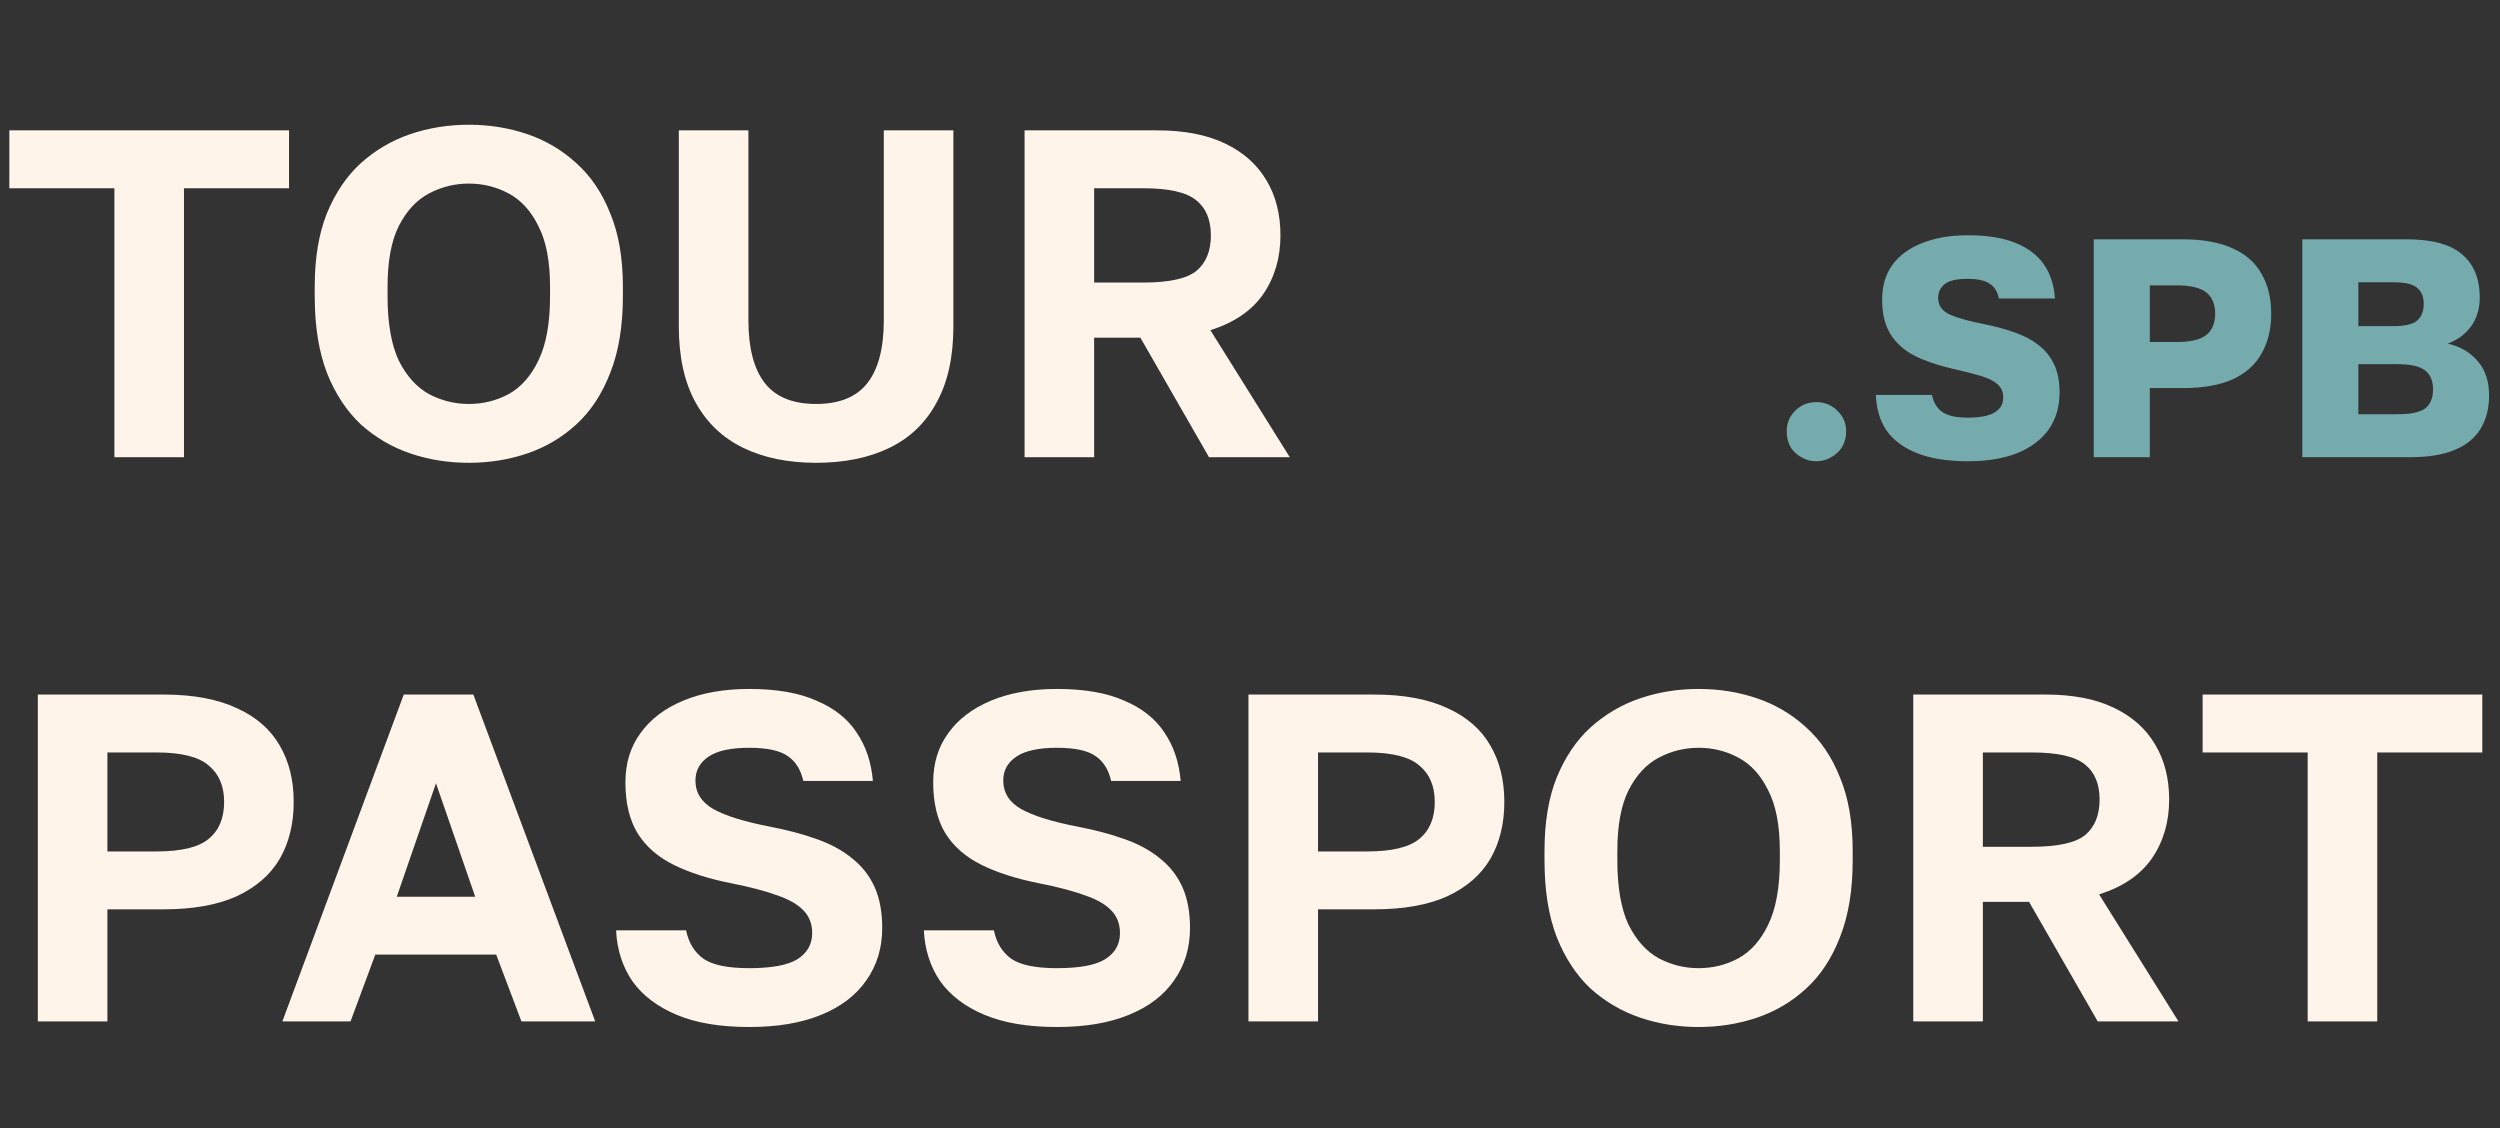 <?xml version="1.0" encoding="UTF-8"?> <svg xmlns="http://www.w3.org/2000/svg" width="257" height="116" viewBox="0 0 257 116" fill="none"><rect x="0" y="0" width="257" height="116" fill="#333333" stroke="none"/><path d="M11.76 47V19.352H0.96V13.4H29.712V19.352H18.912V47H11.76ZM48.193 47.576C46.081 47.576 44.081 47.256 42.193 46.616C40.305 45.976 38.609 44.984 37.105 43.64C35.633 42.264 34.465 40.488 33.601 38.312C32.769 36.136 32.353 33.512 32.353 30.44V29.48C32.353 26.536 32.769 24.024 33.601 21.944C34.465 19.832 35.633 18.104 37.105 16.76C38.609 15.416 40.305 14.424 42.193 13.784C44.081 13.144 46.081 12.824 48.193 12.824C50.305 12.824 52.305 13.144 54.193 13.784C56.081 14.424 57.761 15.416 59.233 16.76C60.737 18.104 61.905 19.832 62.737 21.944C63.601 24.024 64.033 26.536 64.033 29.48V30.44C64.033 33.512 63.601 36.136 62.737 38.312C61.905 40.488 60.737 42.264 59.233 43.64C57.761 44.984 56.081 45.976 54.193 46.616C52.305 47.256 50.305 47.576 48.193 47.576ZM48.193 41.528C49.665 41.528 51.025 41.192 52.273 40.52C53.553 39.816 54.577 38.664 55.345 37.064C56.145 35.432 56.545 33.224 56.545 30.44V29.48C56.545 26.856 56.145 24.776 55.345 23.24C54.577 21.672 53.553 20.552 52.273 19.88C51.025 19.208 49.665 18.872 48.193 18.872C46.753 18.872 45.393 19.208 44.113 19.88C42.833 20.552 41.793 21.672 40.993 23.24C40.225 24.776 39.841 26.856 39.841 29.48V30.44C39.841 33.224 40.225 35.432 40.993 37.064C41.793 38.664 42.833 39.816 44.113 40.52C45.393 41.192 46.753 41.528 48.193 41.528ZM83.895 47.576C81.015 47.576 78.519 47.064 76.407 46.04C74.295 45.016 72.663 43.464 71.511 41.384C70.359 39.304 69.783 36.696 69.783 33.56V13.4H76.935V32.888C76.935 35.768 77.495 37.928 78.615 39.368C79.735 40.808 81.495 41.528 83.895 41.528C86.295 41.528 88.055 40.808 89.175 39.368C90.295 37.928 90.855 35.784 90.855 32.936V13.4H98.007V33.56C98.007 36.696 97.431 39.304 96.279 41.384C95.159 43.464 93.543 45.016 91.431 46.04C89.319 47.064 86.807 47.576 83.895 47.576ZM105.326 47V13.4H118.91C121.726 13.4 124.062 13.848 125.918 14.744C127.806 15.64 129.23 16.904 130.19 18.536C131.15 20.136 131.63 22.024 131.63 24.2C131.63 26.504 131.038 28.52 129.854 30.248C128.67 31.944 126.862 33.176 124.43 33.944L132.59 47H124.286L117.23 34.712H112.478V47H105.326ZM112.478 29.048H117.518C120.174 29.048 121.998 28.648 122.99 27.848C123.982 27.016 124.478 25.8 124.478 24.2C124.478 22.6 123.982 21.4 122.99 20.6C121.998 19.768 120.174 19.352 117.518 19.352H112.478V29.048ZM3.888 105V71.4H16.8C19.84 71.4 22.352 71.864 24.336 72.792C26.32 73.688 27.792 74.968 28.752 76.632C29.712 78.264 30.192 80.2 30.192 82.44C30.192 84.68 29.712 86.632 28.752 88.296C27.792 89.928 26.32 91.208 24.336 92.136C22.352 93.032 19.84 93.48 16.8 93.48H11.04V105H3.888ZM11.04 87.528H16.08C18.64 87.528 20.432 87.096 21.456 86.232C22.512 85.368 23.04 84.104 23.04 82.44C23.04 80.808 22.512 79.56 21.456 78.696C20.432 77.8 18.64 77.352 16.08 77.352H11.04V87.528ZM29.027 105L41.507 71.4H48.659L61.187 105H53.603L51.011 98.136H38.579L36.035 105H29.027ZM40.787 92.184H48.851L44.819 80.52L40.787 92.184ZM77.012 105.576C74.036 105.576 71.556 105.16 69.572 104.328C67.588 103.496 66.068 102.344 65.012 100.872C63.988 99.368 63.428 97.624 63.332 95.64H70.532C70.788 96.888 71.364 97.848 72.26 98.52C73.188 99.192 74.772 99.528 77.012 99.528C79.316 99.528 80.964 99.224 81.956 98.616C82.98 97.976 83.492 97.08 83.492 95.928C83.492 94.968 83.188 94.184 82.58 93.576C82.004 92.968 81.108 92.456 79.892 92.04C78.676 91.592 77.092 91.176 75.14 90.792C72.868 90.344 70.916 89.72 69.284 88.92C67.652 88.12 66.404 87.032 65.54 85.656C64.708 84.28 64.292 82.536 64.292 80.424C64.292 78.472 64.804 76.792 65.828 75.384C66.852 73.944 68.324 72.824 70.244 72.024C72.164 71.224 74.42 70.824 77.012 70.824C79.828 70.824 82.132 71.224 83.924 72.024C85.748 72.792 87.124 73.88 88.052 75.288C89.012 76.696 89.572 78.36 89.732 80.28H82.58C82.324 79.128 81.796 78.28 80.996 77.736C80.196 77.16 78.868 76.872 77.012 76.872C75.124 76.872 73.732 77.176 72.836 77.784C71.94 78.392 71.492 79.208 71.492 80.232C71.492 81.48 72.1 82.456 73.316 83.16C74.564 83.864 76.516 84.472 79.172 84.984C80.996 85.336 82.612 85.768 84.02 86.28C85.46 86.792 86.676 87.464 87.668 88.296C88.66 89.096 89.412 90.072 89.924 91.224C90.436 92.376 90.692 93.768 90.692 95.4C90.692 97.448 90.148 99.24 89.06 100.776C88.004 102.312 86.452 103.496 84.404 104.328C82.388 105.16 79.924 105.576 77.012 105.576ZM108.653 105.576C105.677 105.576 103.197 105.16 101.213 104.328C99.228 103.496 97.709 102.344 96.653 100.872C95.629 99.368 95.069 97.624 94.972 95.64H102.173C102.429 96.888 103.005 97.848 103.901 98.52C104.829 99.192 106.413 99.528 108.653 99.528C110.957 99.528 112.605 99.224 113.597 98.616C114.621 97.976 115.133 97.08 115.133 95.928C115.133 94.968 114.829 94.184 114.221 93.576C113.645 92.968 112.749 92.456 111.533 92.04C110.317 91.592 108.733 91.176 106.781 90.792C104.509 90.344 102.557 89.72 100.925 88.92C99.293 88.12 98.044 87.032 97.18 85.656C96.349 84.28 95.933 82.536 95.933 80.424C95.933 78.472 96.445 76.792 97.469 75.384C98.493 73.944 99.965 72.824 101.885 72.024C103.805 71.224 106.061 70.824 108.653 70.824C111.469 70.824 113.773 71.224 115.565 72.024C117.389 72.792 118.765 73.88 119.693 75.288C120.653 76.696 121.213 78.36 121.373 80.28H114.221C113.965 79.128 113.437 78.28 112.637 77.736C111.837 77.16 110.509 76.872 108.653 76.872C106.765 76.872 105.373 77.176 104.477 77.784C103.581 78.392 103.133 79.208 103.133 80.232C103.133 81.48 103.741 82.456 104.957 83.16C106.205 83.864 108.157 84.472 110.813 84.984C112.637 85.336 114.253 85.768 115.661 86.28C117.101 86.792 118.317 87.464 119.309 88.296C120.301 89.096 121.053 90.072 121.565 91.224C122.077 92.376 122.333 93.768 122.333 95.4C122.333 97.448 121.789 99.24 120.701 100.776C119.645 102.312 118.093 103.496 116.045 104.328C114.029 105.16 111.565 105.576 108.653 105.576ZM128.341 105V71.4H141.253C144.293 71.4 146.805 71.864 148.789 72.792C150.773 73.688 152.245 74.968 153.205 76.632C154.165 78.264 154.645 80.2 154.645 82.44C154.645 84.68 154.165 86.632 153.205 88.296C152.245 89.928 150.773 91.208 148.789 92.136C146.805 93.032 144.293 93.48 141.253 93.48H135.493V105H128.341ZM135.493 87.528H140.533C143.093 87.528 144.885 87.096 145.909 86.232C146.965 85.368 147.493 84.104 147.493 82.44C147.493 80.808 146.965 79.56 145.909 78.696C144.885 77.8 143.093 77.352 140.533 77.352H135.493V87.528ZM174.615 105.576C172.503 105.576 170.503 105.256 168.615 104.616C166.727 103.976 165.031 102.984 163.527 101.64C162.055 100.264 160.887 98.488 160.023 96.312C159.191 94.136 158.775 91.512 158.775 88.44V87.48C158.775 84.536 159.191 82.024 160.023 79.944C160.887 77.832 162.055 76.104 163.527 74.76C165.031 73.416 166.727 72.424 168.615 71.784C170.503 71.144 172.503 70.824 174.615 70.824C176.727 70.824 178.727 71.144 180.615 71.784C182.503 72.424 184.183 73.416 185.655 74.76C187.159 76.104 188.327 77.832 189.159 79.944C190.023 82.024 190.455 84.536 190.455 87.48V88.44C190.455 91.512 190.023 94.136 189.159 96.312C188.327 98.488 187.159 100.264 185.655 101.64C184.183 102.984 182.503 103.976 180.615 104.616C178.727 105.256 176.727 105.576 174.615 105.576ZM174.615 99.528C176.087 99.528 177.447 99.192 178.695 98.52C179.975 97.816 180.999 96.664 181.767 95.064C182.567 93.432 182.967 91.224 182.967 88.44V87.48C182.967 84.856 182.567 82.776 181.767 81.24C180.999 79.672 179.975 78.552 178.695 77.88C177.447 77.208 176.087 76.872 174.615 76.872C173.175 76.872 171.815 77.208 170.535 77.88C169.255 78.552 168.215 79.672 167.415 81.24C166.647 82.776 166.263 84.856 166.263 87.48V88.44C166.263 91.224 166.647 93.432 167.415 95.064C168.215 96.664 169.255 97.816 170.535 98.52C171.815 99.192 173.175 99.528 174.615 99.528ZM196.685 105V71.4H210.269C213.085 71.4 215.421 71.848 217.277 72.744C219.165 73.64 220.589 74.904 221.549 76.536C222.509 78.136 222.989 80.024 222.989 82.2C222.989 84.504 222.397 86.52 221.213 88.248C220.029 89.944 218.221 91.176 215.789 91.944L223.949 105H215.645L208.589 92.712H203.837V105H196.685ZM203.837 87.048H208.877C211.533 87.048 213.357 86.648 214.349 85.848C215.341 85.016 215.837 83.8 215.837 82.2C215.837 80.6 215.341 79.4 214.349 78.6C213.357 77.768 211.533 77.352 208.877 77.352H203.837V87.048ZM237.229 105V77.352H226.429V71.4H255.181V77.352H244.381V105H237.229Z" fill="#FFF4EA"></path><path d="M186.714 47.416C186.159 47.416 185.647 47.277 185.178 47C184.708 46.744 184.335 46.392 184.058 45.944C183.802 45.475 183.674 44.941 183.674 44.344C183.674 43.512 183.962 42.808 184.538 42.232C185.135 41.635 185.86 41.336 186.714 41.336C187.567 41.336 188.292 41.635 188.89 42.232C189.487 42.808 189.786 43.512 189.786 44.344C189.786 44.941 189.647 45.475 189.37 45.944C189.092 46.392 188.719 46.744 188.25 47C187.802 47.277 187.29 47.416 186.714 47.416ZM202.283 47.416C200.192 47.416 198.453 47.139 197.067 46.584C195.68 46.029 194.635 45.251 193.931 44.248C193.248 43.224 192.885 42.008 192.843 40.6H198.603C198.773 41.411 199.147 42.008 199.723 42.392C200.299 42.755 201.152 42.936 202.283 42.936C203.499 42.936 204.405 42.765 205.003 42.424C205.621 42.083 205.931 41.56 205.931 40.856C205.931 40.28 205.728 39.821 205.323 39.48C204.939 39.139 204.341 38.851 203.531 38.616C202.72 38.381 201.749 38.136 200.619 37.88C199.147 37.539 197.877 37.101 196.811 36.568C195.744 36.013 194.923 35.277 194.347 34.36C193.771 33.443 193.483 32.259 193.483 30.808C193.483 29.4 193.835 28.205 194.539 27.224C195.264 26.243 196.288 25.496 197.611 24.984C198.933 24.451 200.491 24.184 202.283 24.184C204.245 24.184 205.867 24.44 207.147 24.952C208.448 25.464 209.429 26.2 210.091 27.16C210.773 28.12 211.157 29.293 211.243 30.68H205.483C205.355 29.997 205.045 29.496 204.555 29.176C204.064 28.835 203.307 28.664 202.283 28.664C201.152 28.664 200.363 28.845 199.915 29.208C199.467 29.571 199.243 30.04 199.243 30.616C199.243 31.405 199.648 31.981 200.459 32.344C201.291 32.707 202.485 33.037 204.043 33.336C205.195 33.571 206.24 33.859 207.179 34.2C208.139 34.541 208.949 34.979 209.611 35.512C210.293 36.045 210.816 36.707 211.179 37.496C211.541 38.264 211.723 39.213 211.723 40.344C211.723 41.816 211.349 43.085 210.603 44.152C209.856 45.197 208.779 46.008 207.371 46.584C205.963 47.139 204.267 47.416 202.283 47.416ZM215.24 47V24.6H224.36C226.451 24.6 228.168 24.909 229.512 25.528C230.856 26.125 231.848 27 232.488 28.152C233.149 29.283 233.48 30.648 233.48 32.248C233.48 33.827 233.149 35.192 232.488 36.344C231.848 37.496 230.856 38.381 229.512 39C228.168 39.597 226.451 39.896 224.36 39.896H221V47H215.24ZM221 35.16H223.72C225.192 35.16 226.227 34.915 226.824 34.424C227.421 33.933 227.72 33.208 227.72 32.248C227.72 31.288 227.421 30.563 226.824 30.072C226.227 29.581 225.192 29.336 223.72 29.336H221V35.16ZM236.678 47V24.6H247.398C250.022 24.6 251.931 25.123 253.126 26.168C254.32 27.192 254.918 28.664 254.918 30.584C254.918 31.736 254.619 32.728 254.022 33.56C253.424 34.371 252.624 34.957 251.622 35.32C252.923 35.619 253.958 36.227 254.726 37.144C255.494 38.04 255.878 39.213 255.878 40.664C255.878 41.965 255.59 43.096 255.014 44.056C254.459 44.995 253.584 45.72 252.39 46.232C251.195 46.744 249.638 47 247.718 47H236.678ZM242.438 42.584H246.438C247.824 42.584 248.784 42.381 249.318 41.976C249.851 41.549 250.118 40.899 250.118 40.024C250.118 39.149 249.84 38.499 249.286 38.072C248.752 37.645 247.771 37.432 246.342 37.432H242.438V42.584ZM242.438 33.528H245.99C247.227 33.528 248.059 33.336 248.486 32.952C248.934 32.547 249.158 31.981 249.158 31.256C249.158 30.509 248.934 29.955 248.486 29.592C248.059 29.208 247.238 29.016 246.022 29.016H242.438V33.528Z" fill="#76ABAE"></path></svg> 